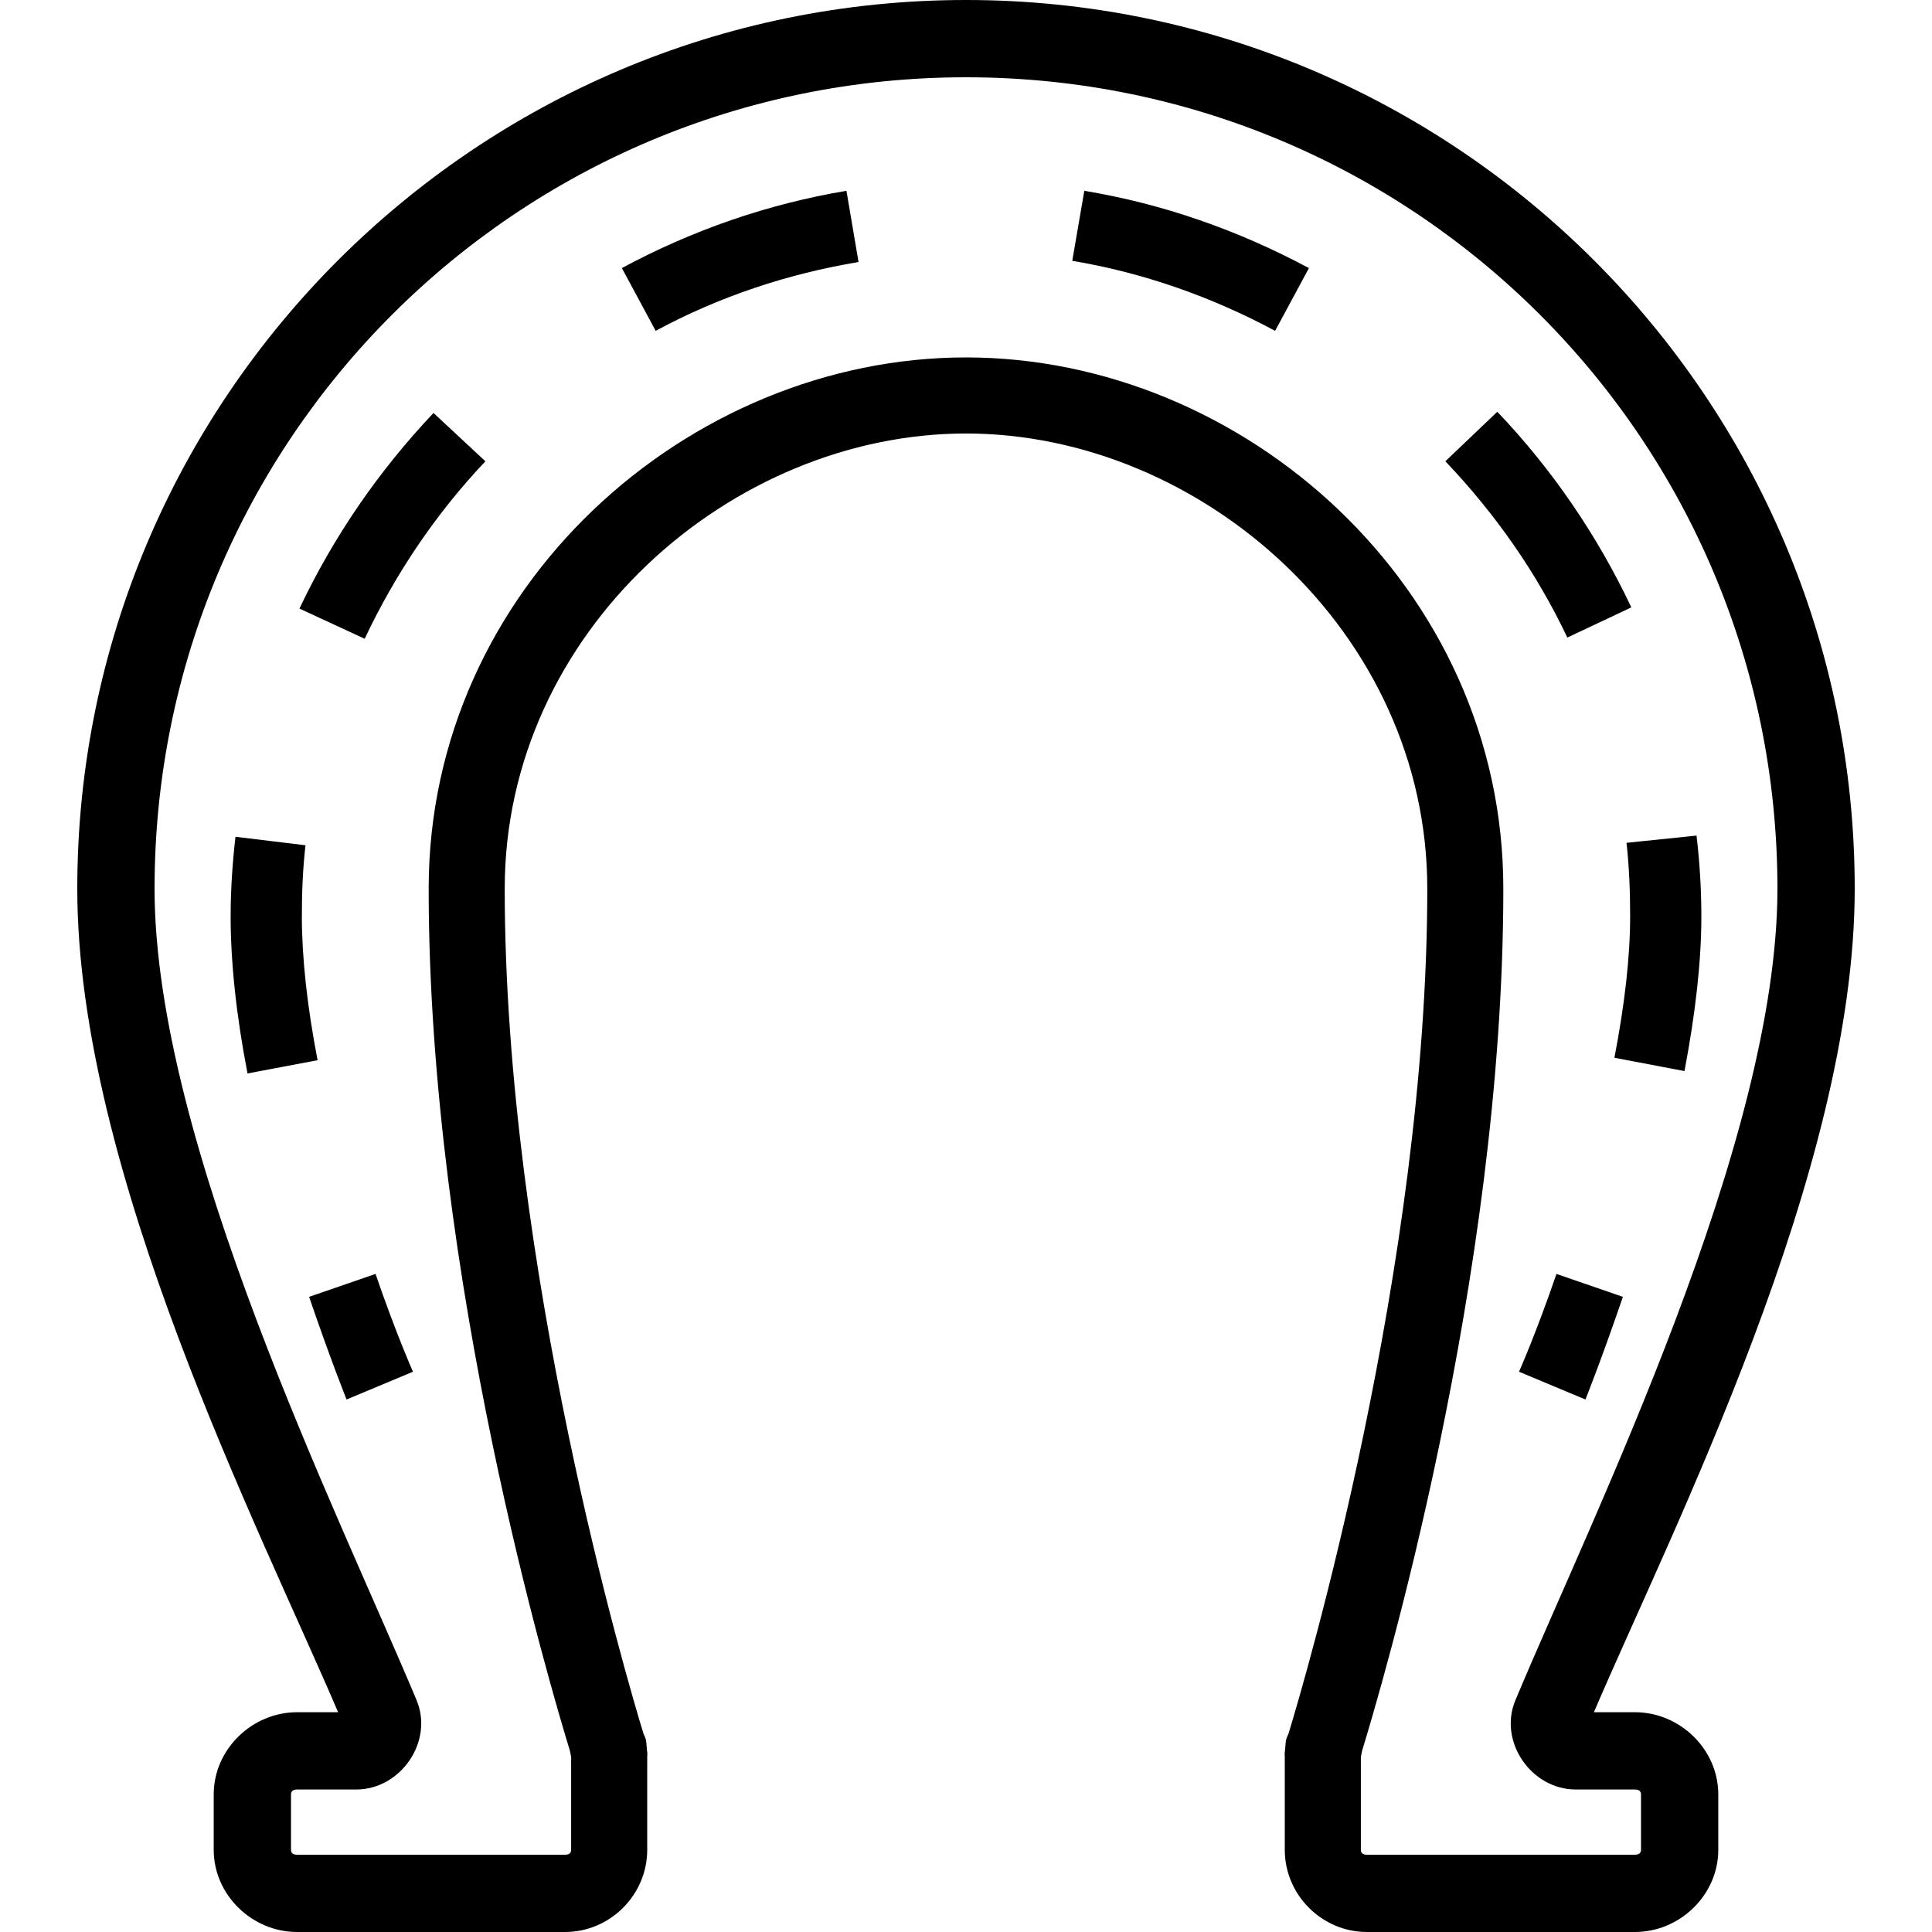 <svg xmlns="http://www.w3.org/2000/svg"  viewBox="0 0 50 50" width="25px" height="25px"><path d="M 25 0 C 12.312 0 2 10.312 2 23 C 2 30.309 6.73 39.578 8.75 44.312 L 7.688 44.312 C 6.523 44.312 5.531 45.273 5.531 46.438 L 5.531 47.875 C 5.531 49.039 6.523 50 7.688 50 L 14.625 50 C 15.789 50 16.75 49.039 16.75 47.875 L 16.75 45.469 C 16.754 45.426 16.754 45.387 16.75 45.344 C 16.734 45.23 16.734 45.141 16.719 45.031 C 16.703 44.977 16.68 44.926 16.656 44.875 C 16.242 43.531 13.062 32.754 13.062 23 C 13.062 16.344 18.926 11.219 25 11.219 C 31.074 11.219 36.938 16.344 36.938 23 C 36.938 32.754 33.754 43.535 33.344 44.875 C 33.32 44.926 33.297 44.977 33.281 45.031 C 33.266 45.141 33.266 45.23 33.25 45.344 C 33.246 45.387 33.246 45.426 33.25 45.469 L 33.25 47.875 C 33.25 49.039 34.211 50 35.375 50 L 42.312 50 C 43.477 50 44.469 49.039 44.469 47.875 L 44.469 46.438 C 44.469 45.273 43.477 44.312 42.312 44.312 L 41.25 44.312 C 43.273 39.578 48 30.305 48 23 C 48 10.312 37.688 0 25 0 Z M 25 2 C 36.613 2 46 11.387 46 23 C 46 29.555 41.23 39.191 39.219 44 C 38.77 45.07 39.629 46.312 40.781 46.312 L 42.312 46.312 C 42.402 46.312 42.469 46.348 42.469 46.438 L 42.469 47.875 C 42.469 47.965 42.402 48 42.312 48 L 35.375 48 C 35.281 48 35.219 47.965 35.219 47.875 L 35.219 45.469 C 35.227 45.418 35.242 45.371 35.25 45.312 C 35.727 43.754 38.906 33.102 38.906 23 C 38.906 15.191 32.18 9.25 25 9.25 C 17.82 9.25 11.094 15.191 11.094 23 C 11.094 33.102 14.273 43.754 14.75 45.312 C 14.758 45.371 14.773 45.418 14.781 45.469 C 14.789 45.52 14.773 45.57 14.781 45.625 L 14.781 47.875 C 14.781 47.965 14.715 48 14.625 48 L 7.688 48 C 7.598 48 7.531 47.965 7.531 47.875 L 7.531 46.438 C 7.531 46.348 7.598 46.312 7.688 46.312 L 9.219 46.312 C 10.371 46.312 11.227 45.07 10.781 44 C 8.77 39.191 4 29.555 4 23 C 4 11.387 13.387 2 25 2 Z M 21.906 4.938 C 19.879 5.277 17.922 5.953 16.094 6.938 L 16.969 8.562 C 18.617 7.672 20.391 7.086 22.219 6.781 Z M 28.062 4.938 L 27.75 6.75 C 29.578 7.055 31.348 7.676 33 8.562 L 33.875 6.938 C 32.043 5.957 30.09 5.273 28.062 4.938 Z M 38.75 10.656 L 37.406 11.938 C 38.699 13.297 39.77 14.824 40.562 16.5 L 42.219 15.719 C 41.34 13.863 40.18 12.156 38.75 10.656 Z M 11.219 10.688 C 9.797 12.191 8.629 13.891 7.75 15.75 L 9.438 16.531 C 10.23 14.852 11.277 13.297 12.562 11.938 Z M 43.906 21.625 L 42.094 21.812 C 42.164 22.441 42.188 23.078 42.188 23.719 C 42.188 24.762 42.047 25.992 41.781 27.375 L 43.594 27.719 C 43.879 26.223 44.031 24.879 44.031 23.719 C 44.031 23.008 43.988 22.32 43.906 21.625 Z M 6.094 21.656 C 6.016 22.34 5.969 23.02 5.969 23.719 C 5.969 24.895 6.113 26.273 6.406 27.781 L 8.219 27.438 C 7.949 26.047 7.812 24.777 7.812 23.719 C 7.812 23.09 7.836 22.488 7.906 21.875 Z M 9.719 32.969 L 8 33.562 C 8.543 35.156 8.969 36.219 8.969 36.219 L 10.688 35.5 C 10.68 35.484 10.238 34.484 9.719 32.969 Z M 40.281 32.969 C 39.762 34.484 39.32 35.484 39.312 35.5 L 41.031 36.219 C 41.031 36.219 41.457 35.156 42 33.562 Z"/></svg>
